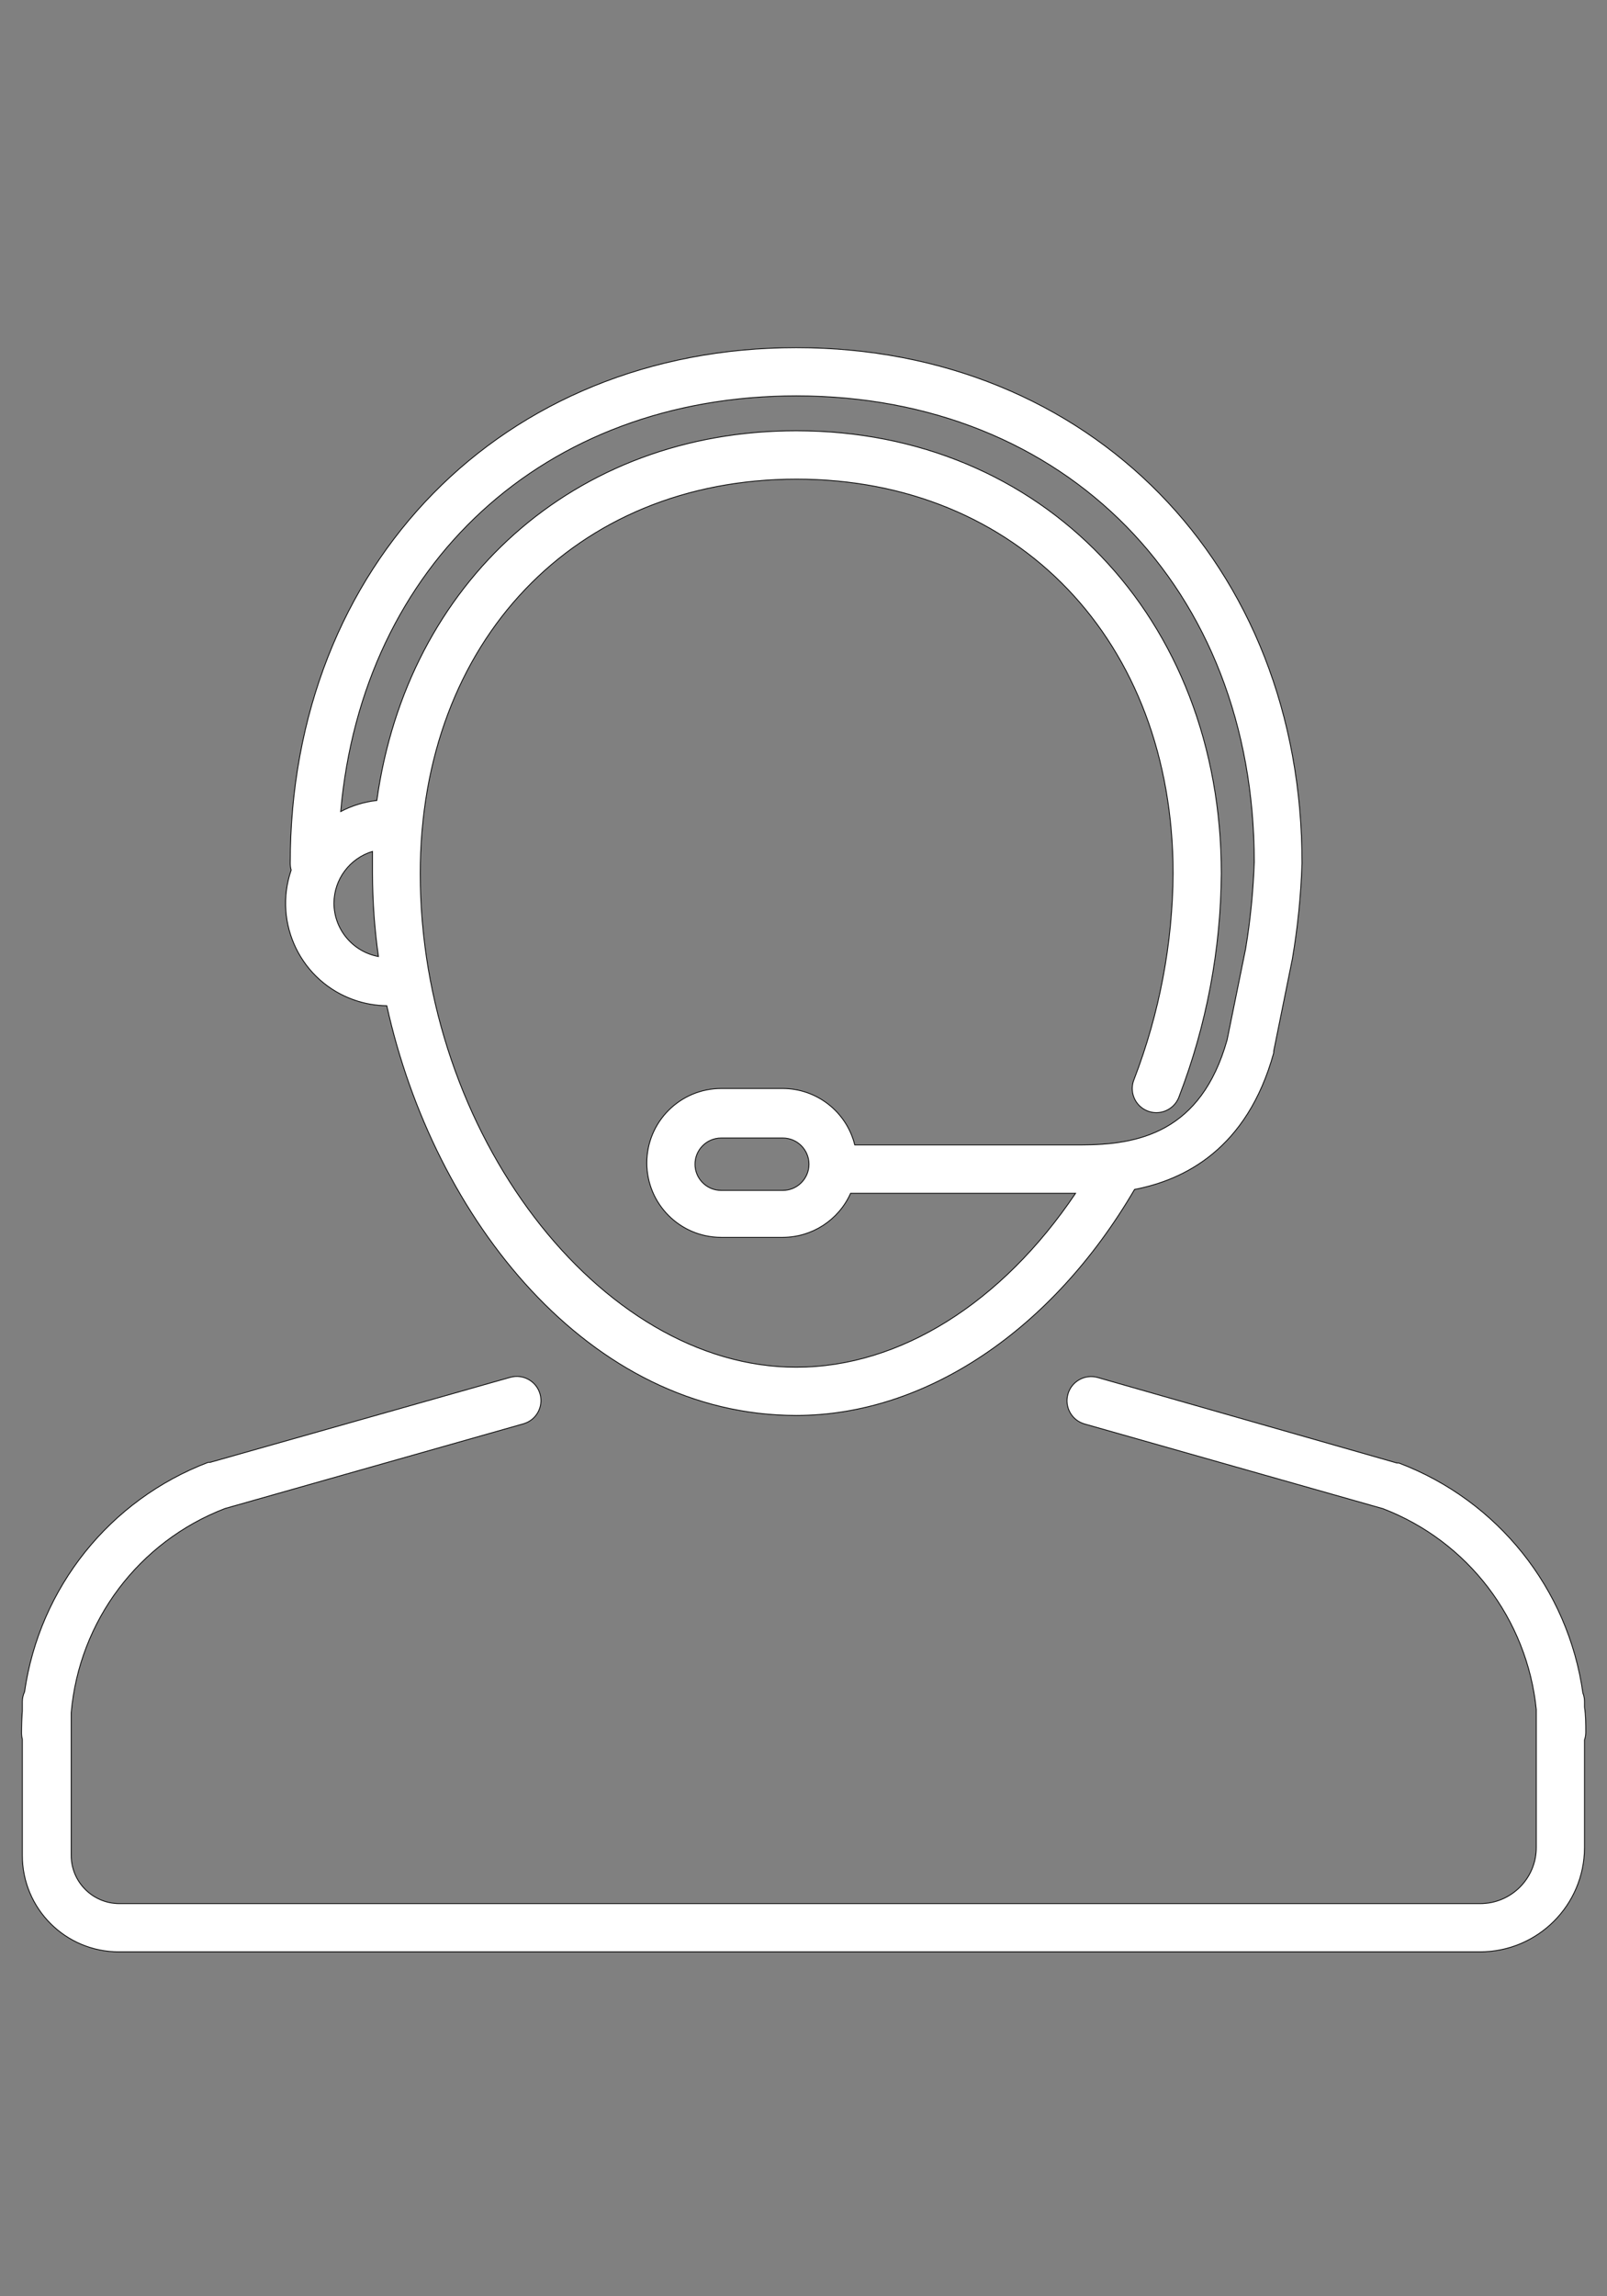 <?xml version="1.0" encoding="utf-8"?>
<!-- Generator: Adobe Illustrator 16.0.0, SVG Export Plug-In . SVG Version: 6.00 Build 0)  -->
<!DOCTYPE svg PUBLIC "-//W3C//DTD SVG 1.1//EN" "http://www.w3.org/Graphics/SVG/1.1/DTD/svg11.dtd">
<svg version="1.1" id="Warstwa_1" xmlns="http://www.w3.org/2000/svg" xmlns:xlink="http://www.w3.org/1999/xlink" x="0px" y="0px"
	 width="1984.25px" height="2834.65px" viewBox="0 0 1984.25 2834.65" enable-background="new 0 0 1984.25 2834.65"
	 xml:space="preserve">
<rect x="0" y="0" width="1984.25" height="2834.65" fill="#808080" stroke="none"/>
<title>21_9</title>
<path fill="#FFFFFF" stroke="#000000" stroke-miterlimit="10" d="M1958.058,2138.799c0-10.517,0-21.033-1.588-31.55v-6.746
	c-0.016-3.597-0.688-7.161-1.983-10.517c-18.273-129.004-105.343-237.822-227.197-283.946h-2.381l-369.468-105.563
	c-15.835-4.493-32.314,4.702-36.808,20.537c-4.493,15.836,4.701,32.314,20.537,36.809l368.475,104.569
	c104.852,40.328,178.063,136.256,189.298,248.031v170.249c0,38.246-31.004,69.25-69.25,69.25H147.43
	c-32.876,0-59.527-26.651-59.527-59.527v-176.003c9.827-113.476,83.554-211.392,189.893-252.198l368.475-104.57
	c15.836-4.493,25.03-20.972,20.537-36.808c-4.493-15.835-20.973-25.03-36.808-20.537l0,0l-370.658,104.967h-2.381
	c-121.398,46.163-208.168,154.589-226.602,283.152c-1.8,3.854-2.747,8.05-2.777,12.303v11.112
	c-0.662,9.127-0.992,18.321-0.992,27.58c0.005,2.546,0.338,5.08,0.992,7.541v143.461c0,65.752,53.303,119.055,119.055,119.055
	h1681.057c71.077-0.109,128.668-57.701,128.777-128.777v-132.746C1957.479,2144.987,1958.015,2141.906,1958.058,2138.799z"/>
<path fill="#FFFFFF" stroke="#000000" stroke-miterlimit="10" d="M477.609,1241.52c58.139,263.311,249.618,505.785,505.587,505.785
	c158.74,0,315.694-104.371,417.685-278.985c60.718-11.707,138.897-49.209,171.836-168.661v-2.183l23.018-113.697
	c6.632-38.974,10.61-78.353,11.905-117.864c0.596-369.07-262.119-636.746-624.443-636.746s-624.84,267.676-624.84,636.746
	c0.013,2.754,0.414,5.492,1.19,8.135c-22.69,66.017,12.432,137.928,78.448,160.618c12.691,4.362,25.996,6.676,39.416,6.853H477.609z
	 M412.326,1114.926c0.13-29.441,19.445-55.356,47.622-63.893c0,8.929,0,18.057,0,27.184c0.069,34.324,2.522,68.603,7.342,102.586
	C435.526,1174.893,412.449,1147.235,412.326,1114.926z M983.196,488.696c332.957,0,565.512,238.11,565.512,575.433
	c-1.232,35.978-4.811,71.837-10.715,107.348l-22.819,112.309c-32.146,114.095-109.332,129.571-180.566,129.571h-279.185
	c-10.181-40.836-46.808-69.533-88.895-69.646h-75.996c-50.739,0-91.871,41.132-91.871,91.871c0,50.738,41.132,91.87,91.871,91.87
	h75.996c36.184-0.052,68.966-21.337,83.735-54.368h277.796c-91.078,135.326-216.879,214.695-344.863,214.695
	c-243.07,0-464.314-290.295-464.314-609.363c0-286.724,191.083-486.935,464.513-486.935s465.108,200.211,465.108,486.935
	c-0.651,86.727-16.917,172.627-48.019,253.588c-6.491,15.102,0.488,32.606,15.591,39.099c15.102,6.491,32.606-0.489,39.098-15.591
	c0.321-0.747,0.611-1.506,0.87-2.276c33.695-87.74,51.306-180.834,51.987-274.819c0-315.893-221.045-546.66-524.834-546.66
	c-274.224,0-480.585,187.512-517.89,456.377c-15.605,1.738-30.748,6.382-44.646,13.691
	C447.647,697.043,671.47,488.696,983.196,488.696z M998.871,1437.168c0,17.862-14.48,32.343-32.344,32.343l0,0h-75.996
	c-17.863,0.019-32.358-14.447-32.376-32.311c-0.018-17.862,14.448-32.357,32.311-32.375c0.021,0,0.044,0,0.065,0h75.996
	C984.391,1404.825,998.871,1419.305,998.871,1437.168z"/>
</svg>
